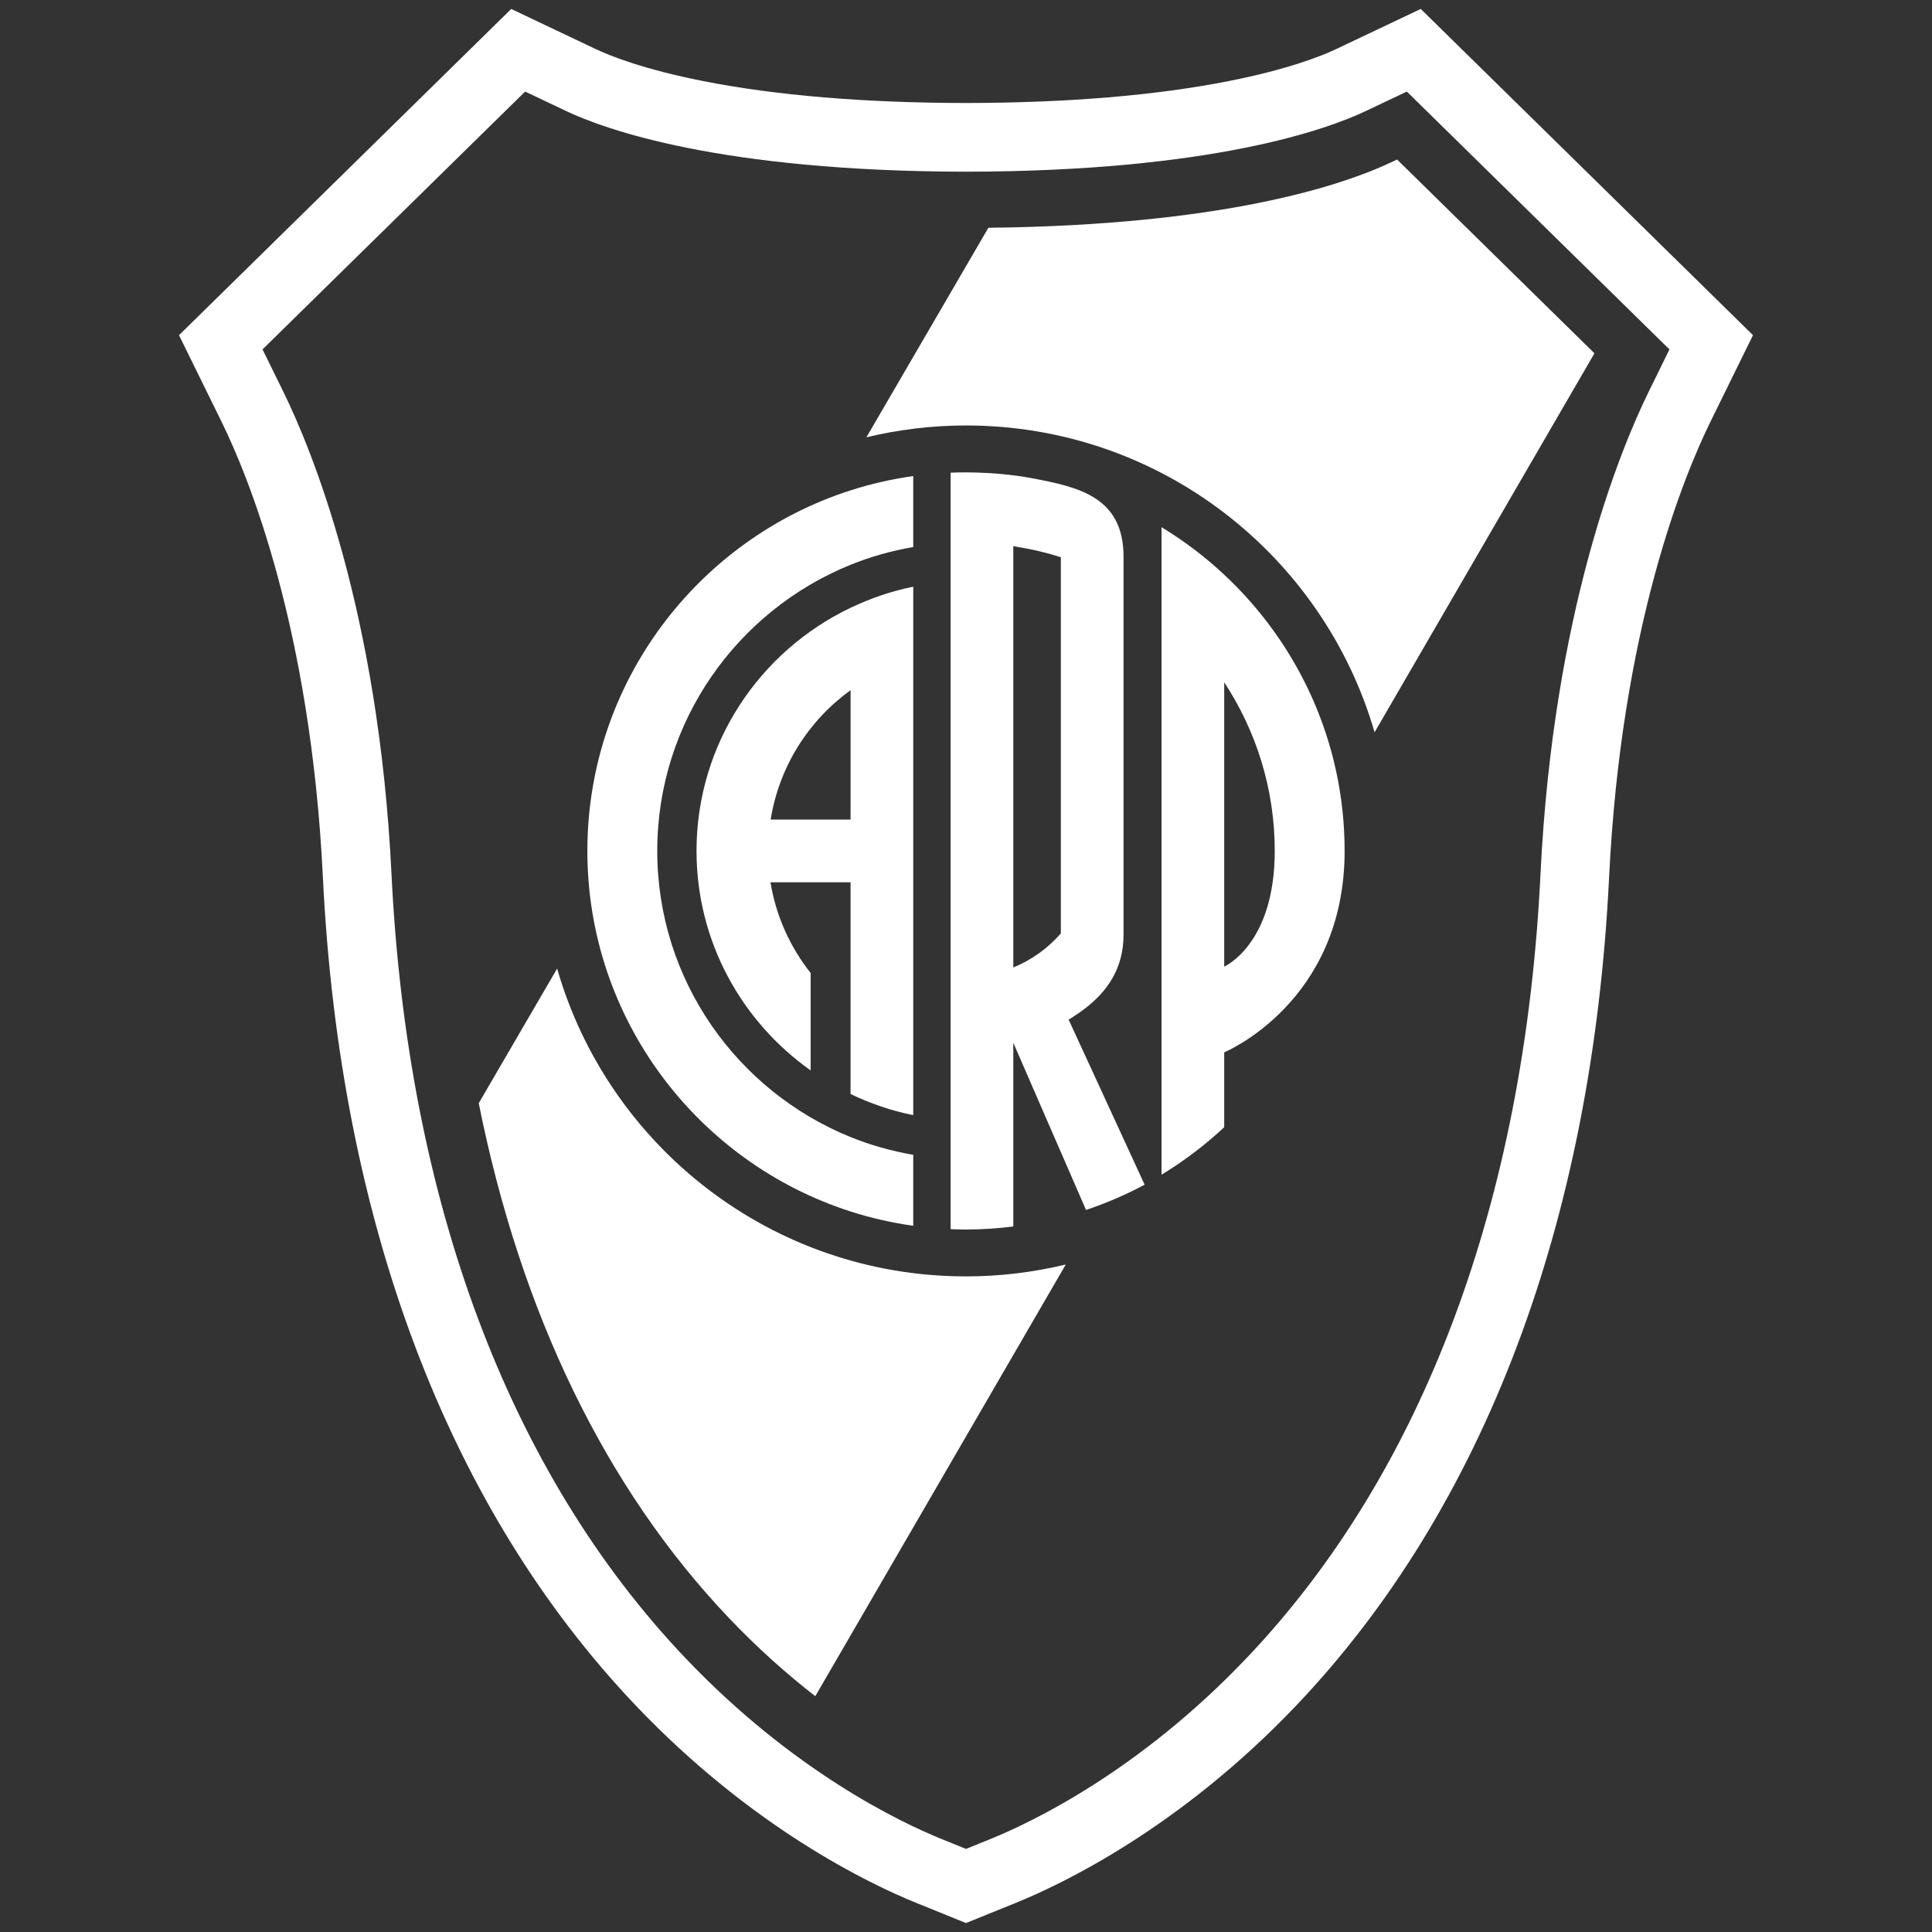 <?xml version="1.0" encoding="utf-8"?>
<!-- Generator: Adobe Illustrator 26.1.0, SVG Export Plug-In . SVG Version: 6.00 Build 0)  -->
<svg version="1.1" id="Capa_1" xmlns="http://www.w3.org/2000/svg" xmlns:xlink="http://www.w3.org/1999/xlink" x="0px" y="0px"
	 viewBox="0 0 1080 1080" style="enable-background:new 0 0 1080 1080;" xml:space="preserve">
<rect x="0" y="0" width="1080" height="1080" fill="#333333" stroke="none"/>
<style type="text/css">
	.st0{fill:#FFFFFF;}
	.st1{fill:#FCFCFB;}
</style>
<g>
	<path class="st0" d="M965.53,173.22L808.14,18.68L794.21,5l-17.64,8.37l-29.51,14c-8.16,3.87-26.8,11.34-59.92,17.9
		c-40.84,8.08-90.34,12.23-147.12,12.31c-56.8-0.08-106.32-4.22-147.17-12.3c-33.14-6.56-51.79-14.03-59.95-17.9l-29.49-14L285.78,5
		l-13.93,13.68L114.47,173.22l-14.41,14.15l8.91,18.12l14.9,30.31c14.76,30.05,49.83,115.02,56.63,254.65
		c9.39,192.5,69.87,352.59,174.91,462.96c65.39,68.72,131.25,99.97,156.53,110.21l17.57,7.12L540,1075l10.5-4.26l17.56-7.12
		c25.28-10.24,91.14-41.49,156.53-110.21c105.04-110.39,165.52-270.48,174.9-462.96c6.81-139.61,41.88-224.6,56.64-254.66
		l14.89-30.3l8.91-18.12L965.53,173.22z M921.68,218.86c-15.81,32.2-53.37,122.92-60.53,269.71
		c-8.91,183.17-65.75,334.75-164.36,438.36c-60.25,63.32-120.18,91.79-143.15,101.1l-13.64,5.53l-13.64-5.53
		c-22.97-9.31-82.88-37.77-143.14-101.09c-98.6-103.62-155.45-255.2-164.37-438.37c-7.16-146.82-44.72-237.52-60.52-269.71
		l-11.57-23.55L293.55,51.19l22.91,10.87c21.36,10.13,85.9,33.72,223.55,33.92c137.61-0.2,202.16-23.78,223.52-33.93l22.9-10.86
		l146.8,144.13L921.68,218.86z"/>
	<path id="path4_00000125571674624054433500000015804516175357287851_" class="st0" d="M540,237.84
		c108.32,0,199.67,72.45,228.4,171.51L891.31,197.5L780.98,89.17l-2.73,1.29c-28.12,13.34-94.54,35.43-225.74,36.87l-68.18,117.12
		C502.19,240.17,520.82,237.84,540,237.84"/>
	<path id="path6_00000147195923262985581770000017350586051007592884_" class="st0" d="M540,713.51
		c-108.53,0-200.02-72.73-228.56-172.08l-43.82,75.27c23.44,117.13,70.78,215.17,139.78,287.69c16.48,17.33,32.87,31.76,48.35,43.8
		l140.02-241.31C577.87,711.17,559.22,713.51,540,713.51"/>
	<path id="path8_00000021077509309785882230000006818555984008762815_" class="st0" d="M684.34,540.33V381.42
		c17.82,27.1,28.25,59.45,28.25,94.26C712.59,528.15,684.34,540.33,684.34,540.33 M684.34,321.25
		c-10.71-10.01-22.45-18.91-35.04-26.55v361.96c12.6-7.64,24.33-16.55,35.04-26.55v-41.85c0,0,67.31-27.73,67.31-112.57
		C751.65,414.76,725.68,359.88,684.34,321.25"/>
	<path id="path10_00000080929062618596704910000005317636071208919948_" class="st0" d="M475.47,315.72
		c11.16-4.52,22.89-7.83,35.04-9.93v-39.67c-12.03,1.68-23.74,4.37-35.04,7.99c-85.24,27.35-147.13,107.35-147.13,201.56
		c0,94.2,61.89,174.2,147.13,201.56c11.31,3.62,23.02,6.3,35.04,7.99v-39.67c-12.15-2.1-23.89-5.41-35.04-9.93
		c-63.27-25.62-108.06-87.61-108.06-159.95S412.2,341.34,475.47,315.72"/>
	<path id="path12_00000079476398788632925690000014212693542730663317_" class="st0" d="M475.47,458.16H430.8
		c4.77-29.68,21.25-55.46,44.68-72.33L475.47,458.16z M475.47,339.76c-50.82,24.24-86.11,75.96-86.11,135.91
		c0,50.69,25.28,95.43,63.8,122.71v-54.45c-11.43-14.47-19.38-31.78-22.46-50.74h44.77v118.39c11.04,5.26,22.74,9.34,35.04,11.79
		V327.98C498.21,330.43,486.51,334.51,475.47,339.76"/>
	<path id="path14_00000123443063599597978180000011250409211235415990_" class="st0" d="M566.44,305.33
		c9.1,1.41,18.01,3.4,26.58,6.18v210.27c-7.19,8.26-16.28,14.83-26.58,19.04V305.33z M597.38,569.98c0.53-0.33,1.06-0.65,1.59-0.98
		c1.27-0.8,2.52-1.62,3.75-2.47c0.17-0.12,0.35-0.25,0.53-0.37c1.21-0.85,2.39-1.74,3.58-2.63c11.7-9.1,21.23-21.66,21.24-41.05
		V311.22c0-33.58-25.43-38.98-50.82-43.82c-23.45-4.47-45.85-3.16-45.85-3.16v422.86c2.85,0.12,5.72,0.21,8.6,0.21
		c8.96,0,17.77-0.62,26.44-1.7V582.91l40.65,93.46c11.37-3.81,22.33-8.53,32.76-14.13L597.38,569.98z"/>
</g>
</svg>
